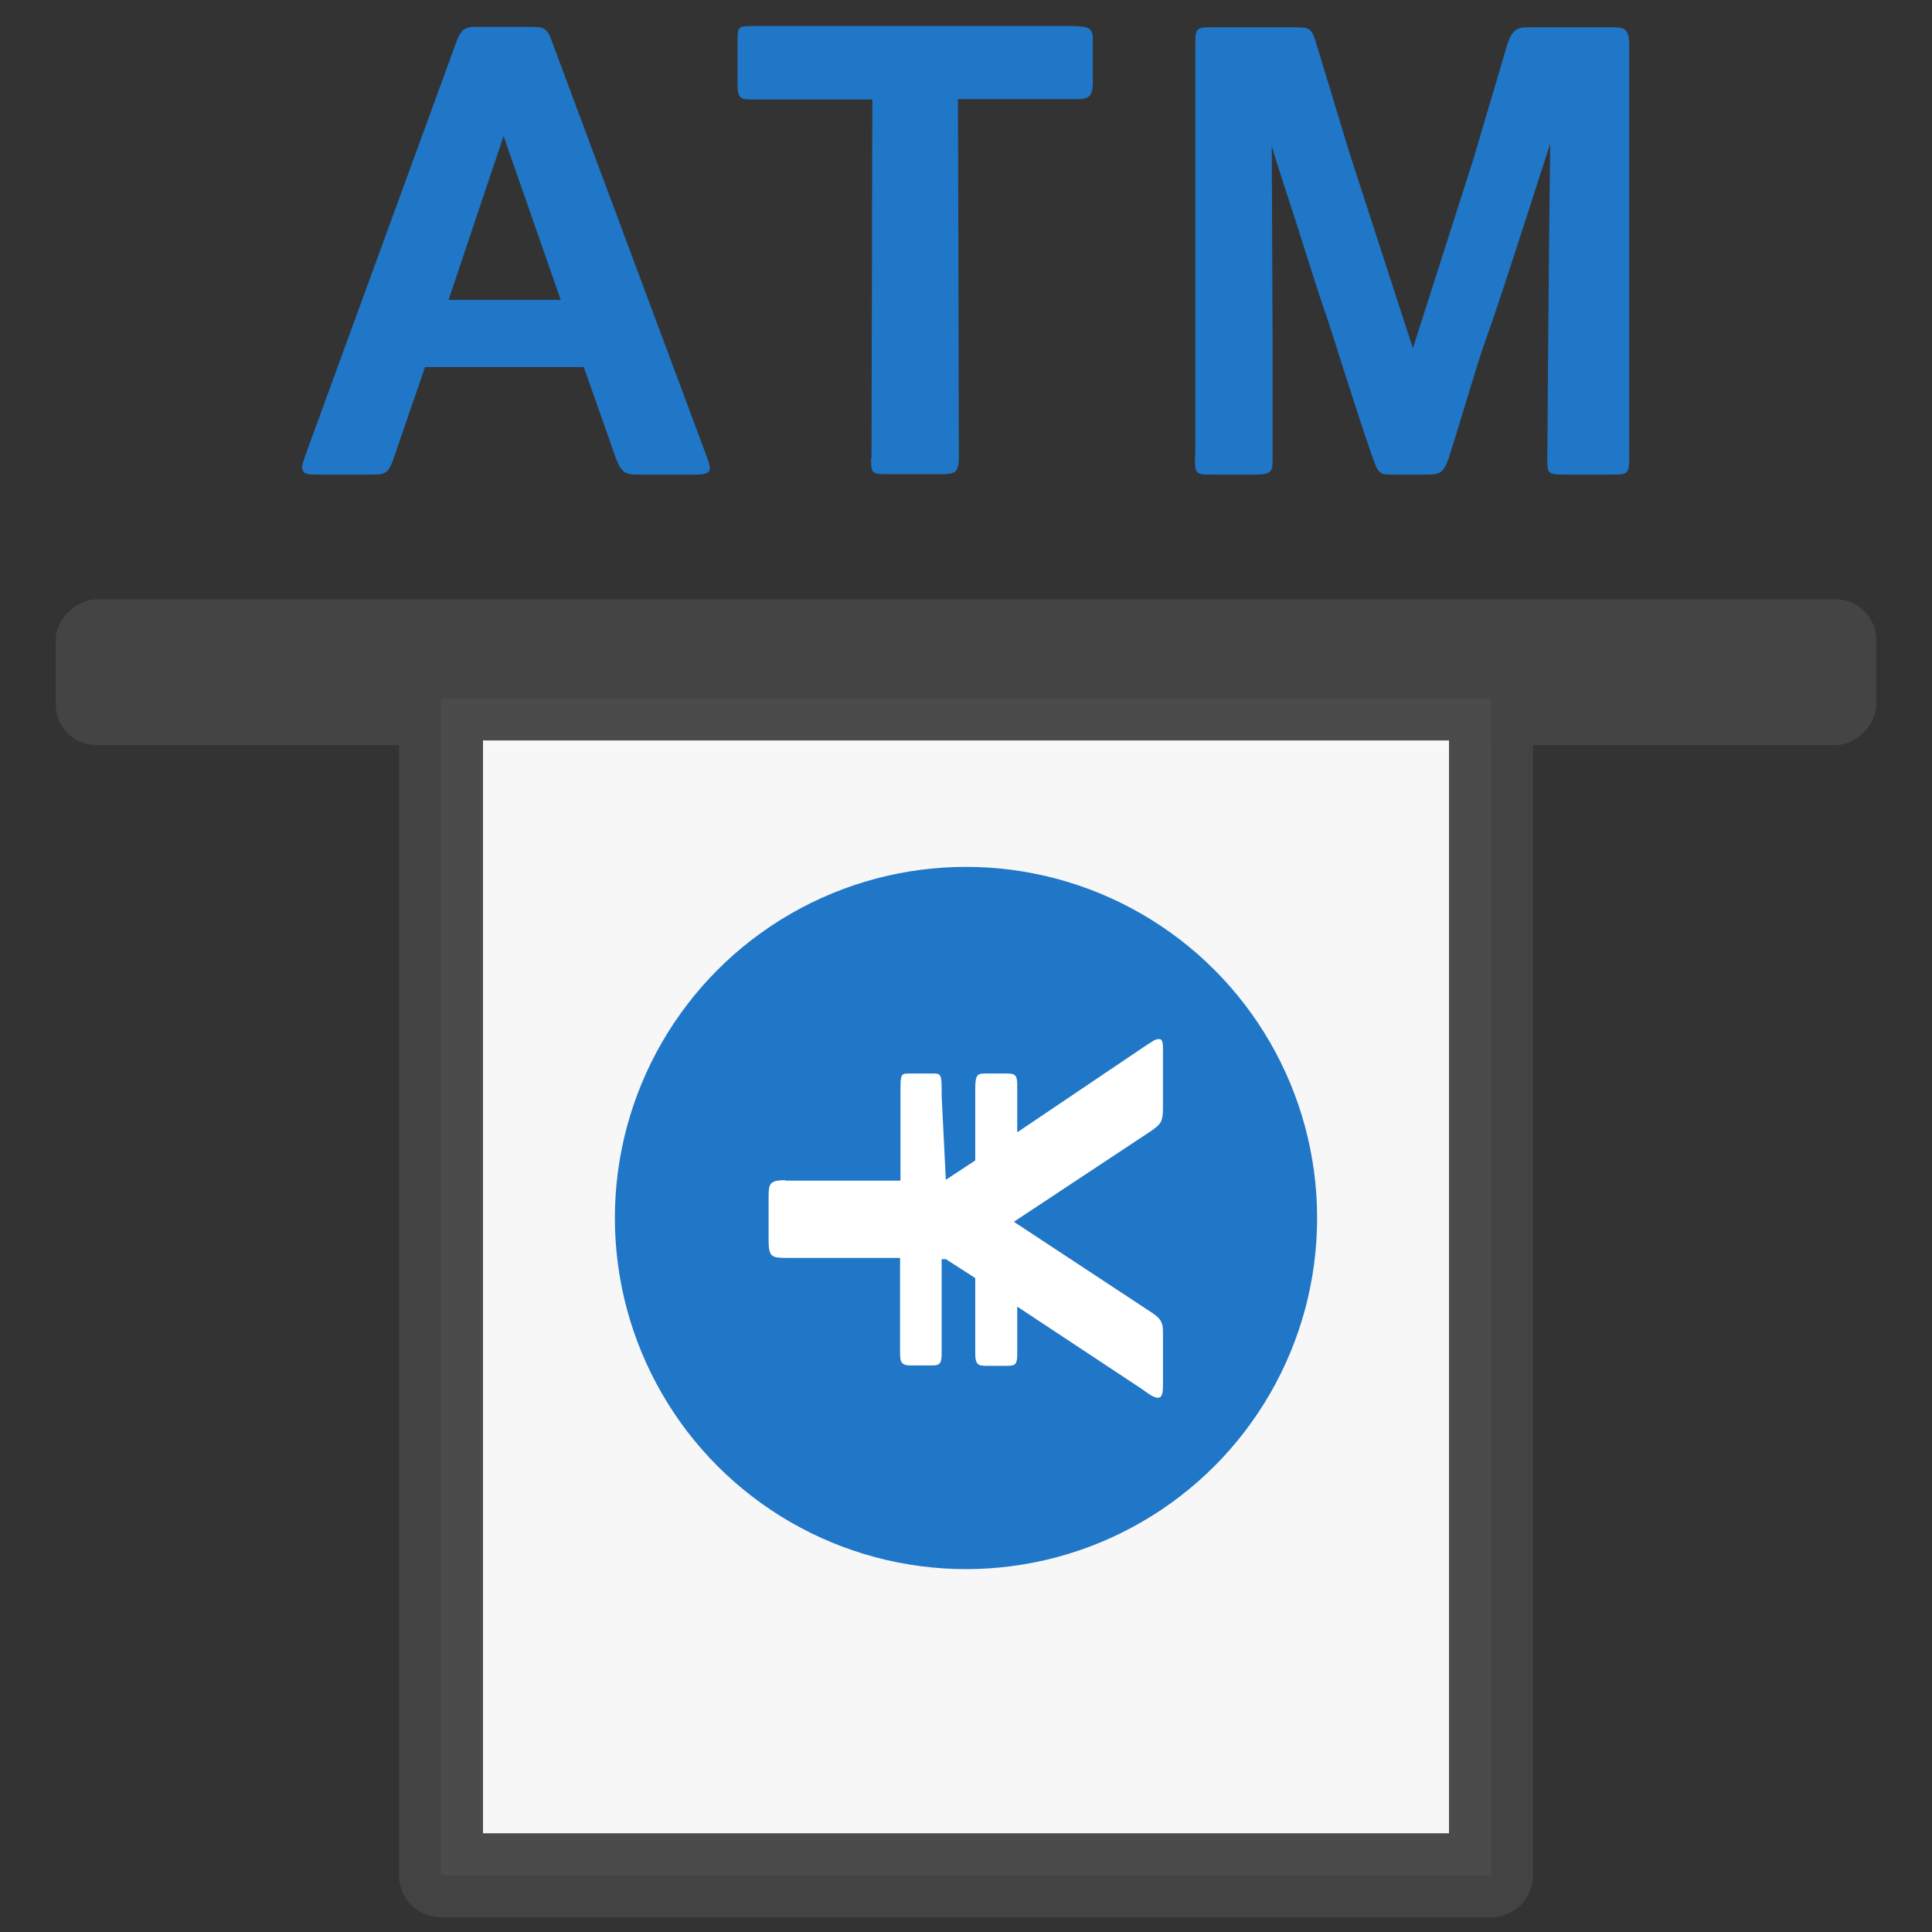 <?xml version="1.0" encoding="UTF-8"?>
<svg id="_レイヤー_2" data-name="レイヤー 2" xmlns="http://www.w3.org/2000/svg" viewBox="0 0 46 46">
  <rect x="0" y="0" width="46" height="46" fill="#333333" stroke="none"/>
  <defs>
    <style>
      .cls-1 {
        opacity: .96;
        stroke: #444;
        stroke-linecap: round;
        stroke-linejoin: round;
        stroke-width: 2px;
      }

      .cls-1, .cls-2 {
        fill: #fff;
      }

      .cls-3 {
        fill: #2076c7;
      }

      .cls-3, .cls-4, .cls-2, .cls-5 {
        stroke-width: 0px;
      }

      .cls-4 {
        fill: none;
      }

      .cls-5 {
        fill: #444;
      }
    </style>
  </defs>
  <g id="_4ATM関連" data-name="4ATM関連">
    <rect class="cls-4" width="46" height="46"/>
    <rect class="cls-5" x="21.27" y="-5.67" width="3.47" height="43.34" rx=".96" ry=".96" transform="translate(39 -7) rotate(90)"/>
    <g>
      <path class="cls-3" d="m7.19,11.17c0-.08.02-.15.08-.33L10.88.96c.12-.32.27-.32.46-.32h1.33c.27,0,.37.03.48.37l3.67,9.84c.05.13.08.23.08.3,0,.12-.12.15-.33.15h-1.41c-.28,0-.38-.07-.5-.4l-.76-2.16h-3.78l-.76,2.21c-.1.28-.17.35-.46.35h-1.36c-.23,0-.33-.02-.33-.13Zm6.16-4.03l-1.36-3.9-1.31,3.9h2.67Z"/>
      <path class="cls-3" d="m20.75,10.9l.02-8.53h-2.86c-.28,0-.35-.03-.35-.37V.99c0-.33,0-.37.33-.37h7.7c.35.02.43.05.43.33v1c0,.33-.08.41-.37.41h-2.84l.02,8.52c0,.38-.1.41-.41.41h-1.31c-.37,0-.37-.03-.37-.4Z"/>
      <path class="cls-3" d="m28.46,10.84V.98c0-.3.05-.33.35-.33h2.01c.32,0,.4,0,.5.32l.81,2.67,1.51,4.65,1.44-4.5.81-2.74c.12-.38.28-.4.51-.4h1.98c.28,0,.41.02.41.41v9.84c0,.37-.03.4-.38.4h-1.2c-.37,0-.37-.05-.37-.38l.02-2.59c.03-3.35.02-2.44.05-4.91l-.73,2.26c-.28.86-.56,1.73-.86,2.57-.17.48-.56,1.83-.83,2.67-.12.33-.2.38-.5.38h-.85c-.28,0-.32-.02-.45-.38-.45-1.29-1-3.09-1.1-3.37-.12-.32-.5-1.54-.7-2.16-.18-.55-.53-1.63-.61-1.91l.02,4.65v2.72c0,.35.02.45-.41.45h-1.06c-.38,0-.38-.03-.38-.46Z"/>
    </g>
    <rect class="cls-1" x="10.5" y="16.63" width="25" height="28.02"/>
    <circle class="cls-3" cx="23" cy="29" r="8.36"/>
    <path class="cls-2" d="m18.71,28.11h2.73v-2.22c0-.31.03-.33.19-.33h.63c.13,0,.16.05.16.34v.19l.1,2,.7-.46v-1.7c0-.37.06-.37.27-.37h.49c.16,0,.24.02.24.25v1.15l3.1-2.09c.15-.09.18-.13.28-.13.09,0,.09.12.09.27v1.36c0,.36-.06.4-.3.57l-3.25,2.15,3.28,2.16c.25.16.27.28.27.48v1.24c0,.23-.03.31-.12.31-.1,0-.22-.09-.37-.2l-2.98-1.97v1.1c0,.27-.03.31-.25.31h-.45c-.21,0-.3,0-.3-.3v-1.79l-.7-.45h-.1v2.25c0,.21-.03.28-.21.28h-.54c-.24,0-.24-.12-.24-.34v-2.22h-2.7c-.36,0-.43-.02-.43-.43v-1.03c0-.31.03-.39.4-.39Z"/>
  </g>
</svg>